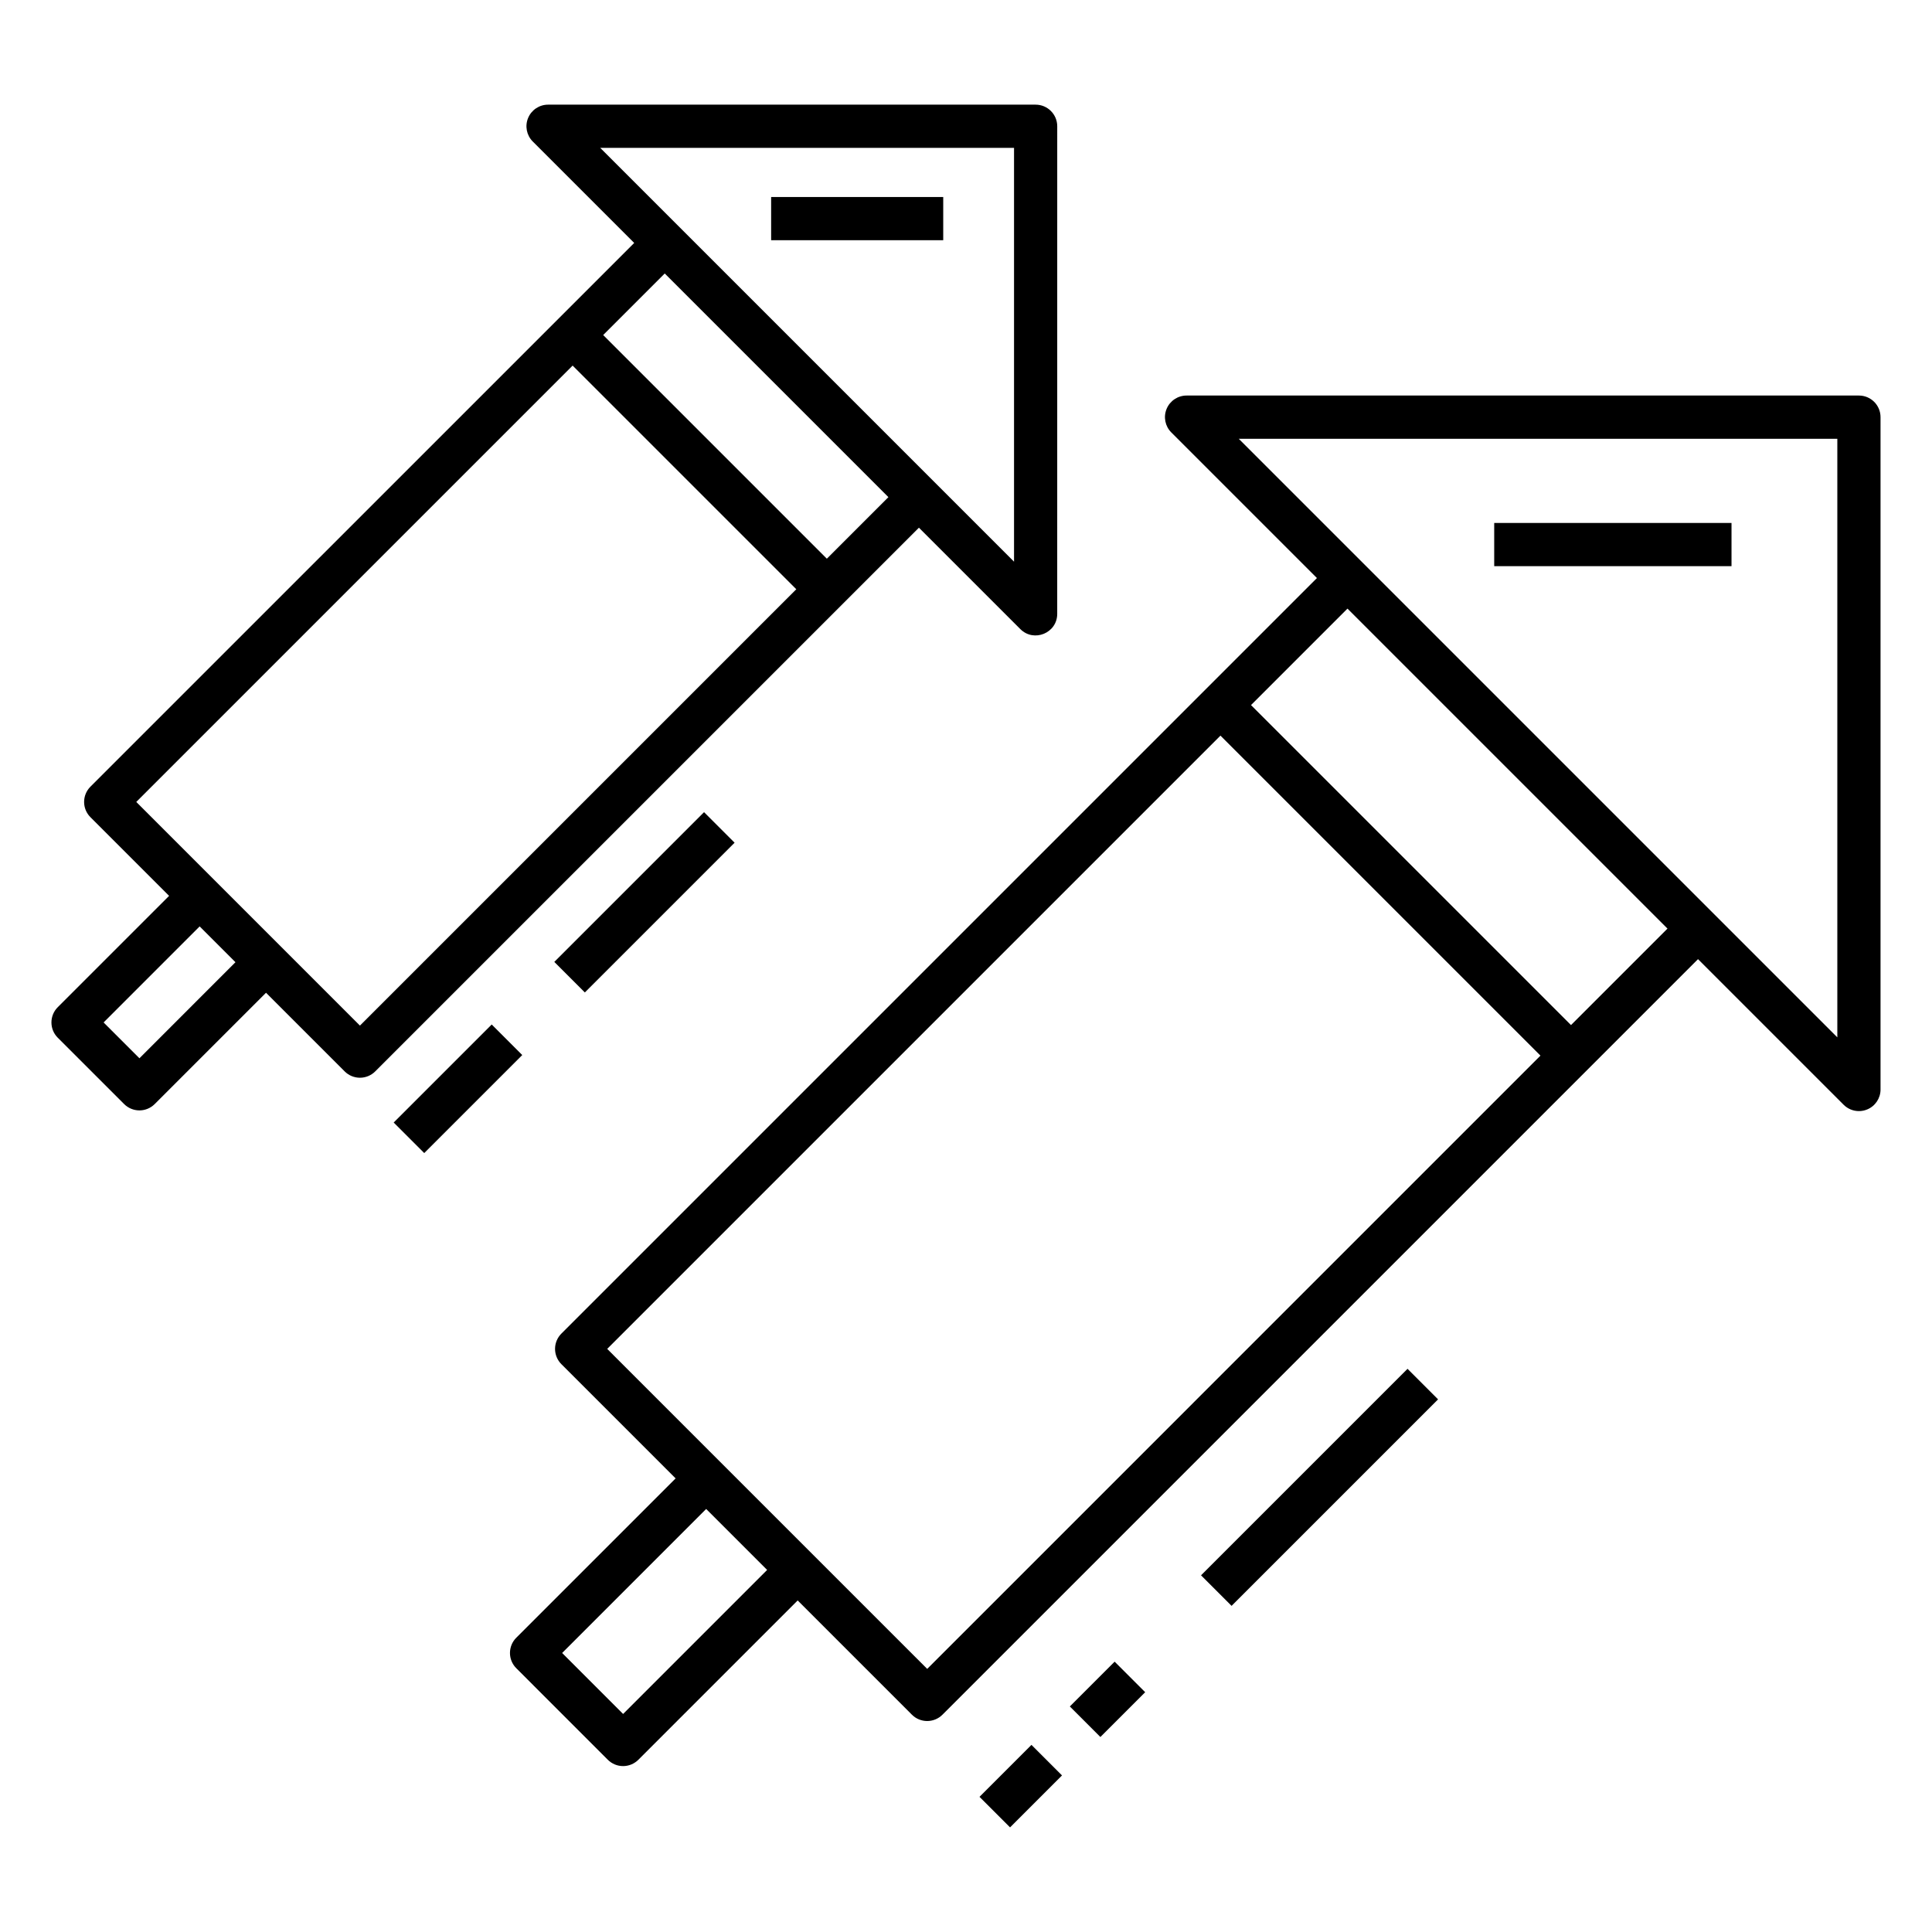 <?xml version="1.0" encoding="UTF-8"?>
<!-- Uploaded to: ICON Repo, www.svgrepo.com, Generator: ICON Repo Mixer Tools -->
<svg fill="#000000" width="800px" height="800px" version="1.1" viewBox="144 144 512 512" xmlns="http://www.w3.org/2000/svg">
 <g>
  <path d="m642.36 432.73v-178.18c0-3.16-2.562-5.727-5.727-5.727h-178.18c-2.316 0-4.402 1.395-5.289 3.535s-0.398 4.602 1.242 6.238l38.594 38.594c-51.562 51.562-148.55 148.55-200.23 200.23-1.074 1.074-1.676 2.531-1.676 4.047s0.605 2.973 1.676 4.047l30.277 30.277-42.219 42.215c-2.238 2.238-2.238 5.859 0 8.094l24.25 24.254c1.074 1.074 2.527 1.676 4.047 1.676s2.973-0.605 4.047-1.676l42.219-42.219 30.277 30.277c1.117 1.117 2.582 1.676 4.047 1.676s2.93-0.559 4.047-1.676c48.234-48.238 150.2-150.2 200.23-200.23l38.594 38.594c1.098 1.098 2.559 1.676 4.051 1.676 0.734 0 1.48-0.141 2.191-0.438 2.141-0.883 3.535-2.973 3.535-5.285zm-56.461-42.641-25.566 25.566-84.801-84.801 25.562-25.566zm-276.77 208.13-16.156-16.16 38.168-38.168 16.156 16.156zm80.59-11.945c-87.246-87.242-26.02-26.016-84.805-84.805l162.52-162.52 84.805 84.801zm241.19-167.36-158.63-158.63h158.63z"/>
  <path d="m539.98 282.59h62.887v11.449h-62.887z"/>
  <path d="m403.58 620.18 13.77-13.77 8.094 8.094-13.77 13.77z"/>
  <path d="m427.52 596.23 11.871-11.871 8.094 8.094-11.871 11.871z"/>
  <path d="m470.38 569.57-8.094-8.094 54.723-54.723 8.094 8.094z"/>
  <path d="m348.36 196.21h45.605v11.449h-45.605z"/>
  <path d="m248.33 441.48 25.977-25.977 8.094 8.094-25.977 25.977z"/>
  <path d="m330.58 359.23 8.094 8.094-39.684 39.684-8.094-8.094z"/>
  <path d="m176.9 436.59c1.074 1.074 2.527 1.676 4.047 1.676 1.52 0 2.973-0.605 4.047-1.676l29.504-29.5 20.844 20.844c1.074 1.074 2.527 1.676 4.047 1.676s2.973-0.605 4.047-1.676l144.09-144.09 26.875 26.875c3.578 3.582 9.773 1.066 9.773-4.047l0.004-129.21c0-3.16-2.562-5.727-5.727-5.727h-129.21c-2.316 0-4.402 1.395-5.289 3.535s-0.398 4.602 1.242 6.238l26.875 26.875c-36.863 36.859-107.05 107.05-144.1 144.09-2.238 2.238-2.238 5.859 0 8.094l20.844 20.844-29.504 29.5c-2.238 2.238-2.238 5.859 0 8.094zm235.83-253.41v109.67c-62.602-62.602-47.363-47.363-109.67-109.67zm-33.297 92.566-16.312 16.312-59.27-59.27 16.312-16.312zm-83.68-34.863 59.273 59.27-115.64 115.64c-46.078-46.082-41.469-41.469-59.273-59.273zm-98.844 148.62c0.762 0.766 10.254 10.258 9.492 9.492l-25.453 25.457-9.492-9.492z"/>
 </g>
</svg>